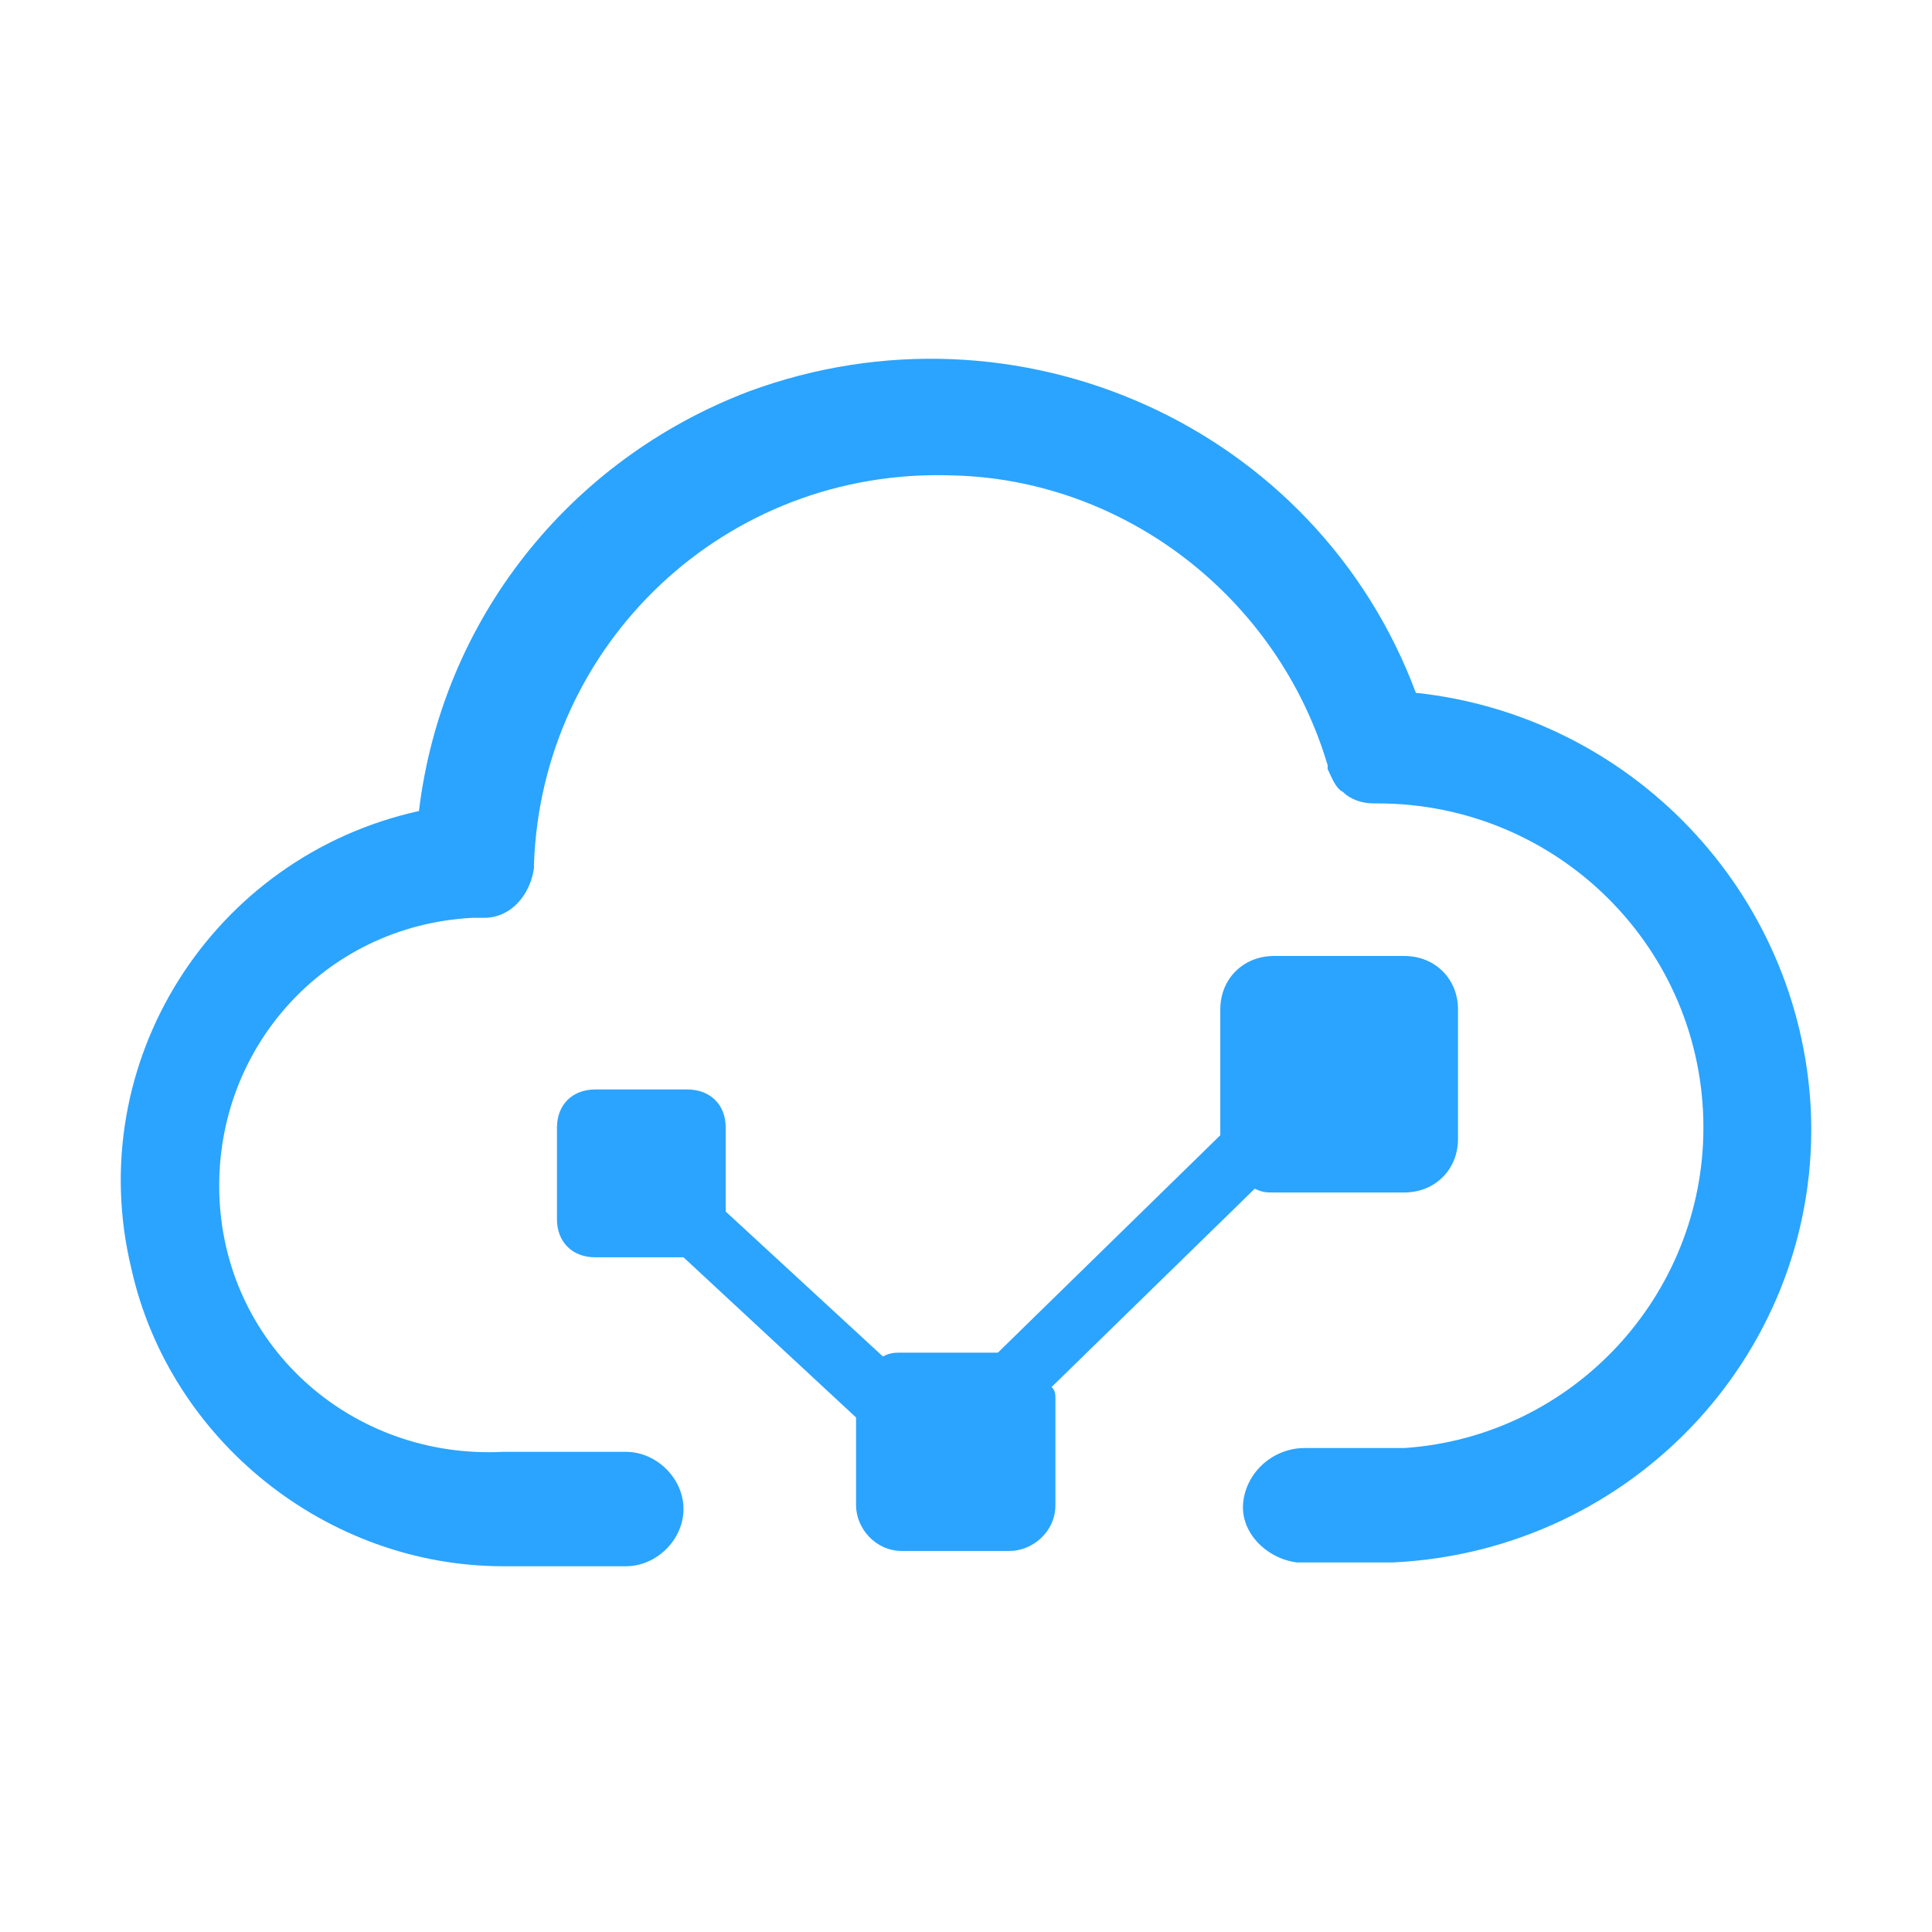 <?xml version="1.0" encoding="UTF-8"?>
<svg width="32px" height="32px" viewBox="0 0 32 32" version="1.1" xmlns="http://www.w3.org/2000/svg" xmlns:xlink="http://www.w3.org/1999/xlink">
    <title>盾牌-01备份 2</title>
    <g id="页面-1" stroke="none" stroke-width="1" fill="none" fill-rule="evenodd">
        <g id="icon转曲" transform="translate(-828, -504)" fill-rule="nonzero">
            <g id="链群备份-3" transform="translate(828, 504)">
                <rect id="矩形" fill="#000000" opacity="0" x="0" y="0" width="32" height="32"></rect>
                <g id="编组-19" transform="translate(2, 5.942)" fill="#2AA4FF">
                    <path d="M18.783,13.746 C18.91,13.809 18.974,13.809 19.101,13.809 L21.26,13.809 C21.768,13.809 22.149,13.43 22.149,12.924 L22.149,10.776 C22.149,10.271 21.768,9.892 21.26,9.892 L19.101,9.892 C18.593,9.892 18.212,10.271 18.212,10.776 L18.212,12.861 L14.528,16.462 L12.941,16.462 C12.814,16.462 12.75,16.462 12.623,16.525 L10.02,14.125 L10.02,12.735 C10.02,12.356 9.765,12.103 9.384,12.103 L7.86,12.103 C7.479,12.103 7.225,12.356 7.225,12.735 L7.225,14.251 C7.225,14.63 7.479,14.883 7.86,14.883 L9.321,14.883 L12.179,17.536 L12.179,18.989 C12.179,19.368 12.496,19.747 12.941,19.747 L14.719,19.747 C15.1,19.747 15.481,19.431 15.481,18.989 L15.481,17.22 C15.481,17.157 15.481,17.094 15.418,17.031 L18.783,13.746 L18.783,13.746 Z" id="路径"></path>
                    <path d="M21.451,5.533 C19.799,1.111 14.846,-1.1 10.401,0.542 C7.416,1.679 5.32,4.333 4.939,7.491 C1.51,8.249 -0.649,11.661 0.176,15.072 C0.811,17.915 3.415,20 6.336,20 L8.368,20 C8.876,20 9.321,19.558 9.321,19.052 C9.321,18.547 8.876,18.105 8.368,18.105 L6.336,18.105 C3.859,18.231 1.764,16.399 1.637,13.935 C1.51,11.471 3.351,9.387 5.828,9.26 L6.019,9.26 C6.463,9.26 6.781,8.881 6.844,8.439 L6.844,8.376 C6.971,4.712 10.02,1.806 13.766,1.932 C16.624,1.995 19.164,3.954 19.99,6.733 L19.99,6.796 C20.053,6.923 20.117,7.112 20.244,7.176 C20.371,7.302 20.562,7.365 20.752,7.365 L20.816,7.365 C23.8,7.365 26.214,9.766 26.214,12.735 C26.214,15.515 24.054,17.852 21.26,18.042 L19.609,18.042 C19.101,18.042 18.656,18.421 18.593,18.926 C18.529,19.431 18.974,19.874 19.482,19.937 L21.07,19.937 C25.07,19.747 28.182,16.399 27.992,12.419 C27.801,8.818 25.007,5.912 21.451,5.533 Z" id="路径"></path>
                </g>
            </g>
        </g>
    </g>
</svg>
